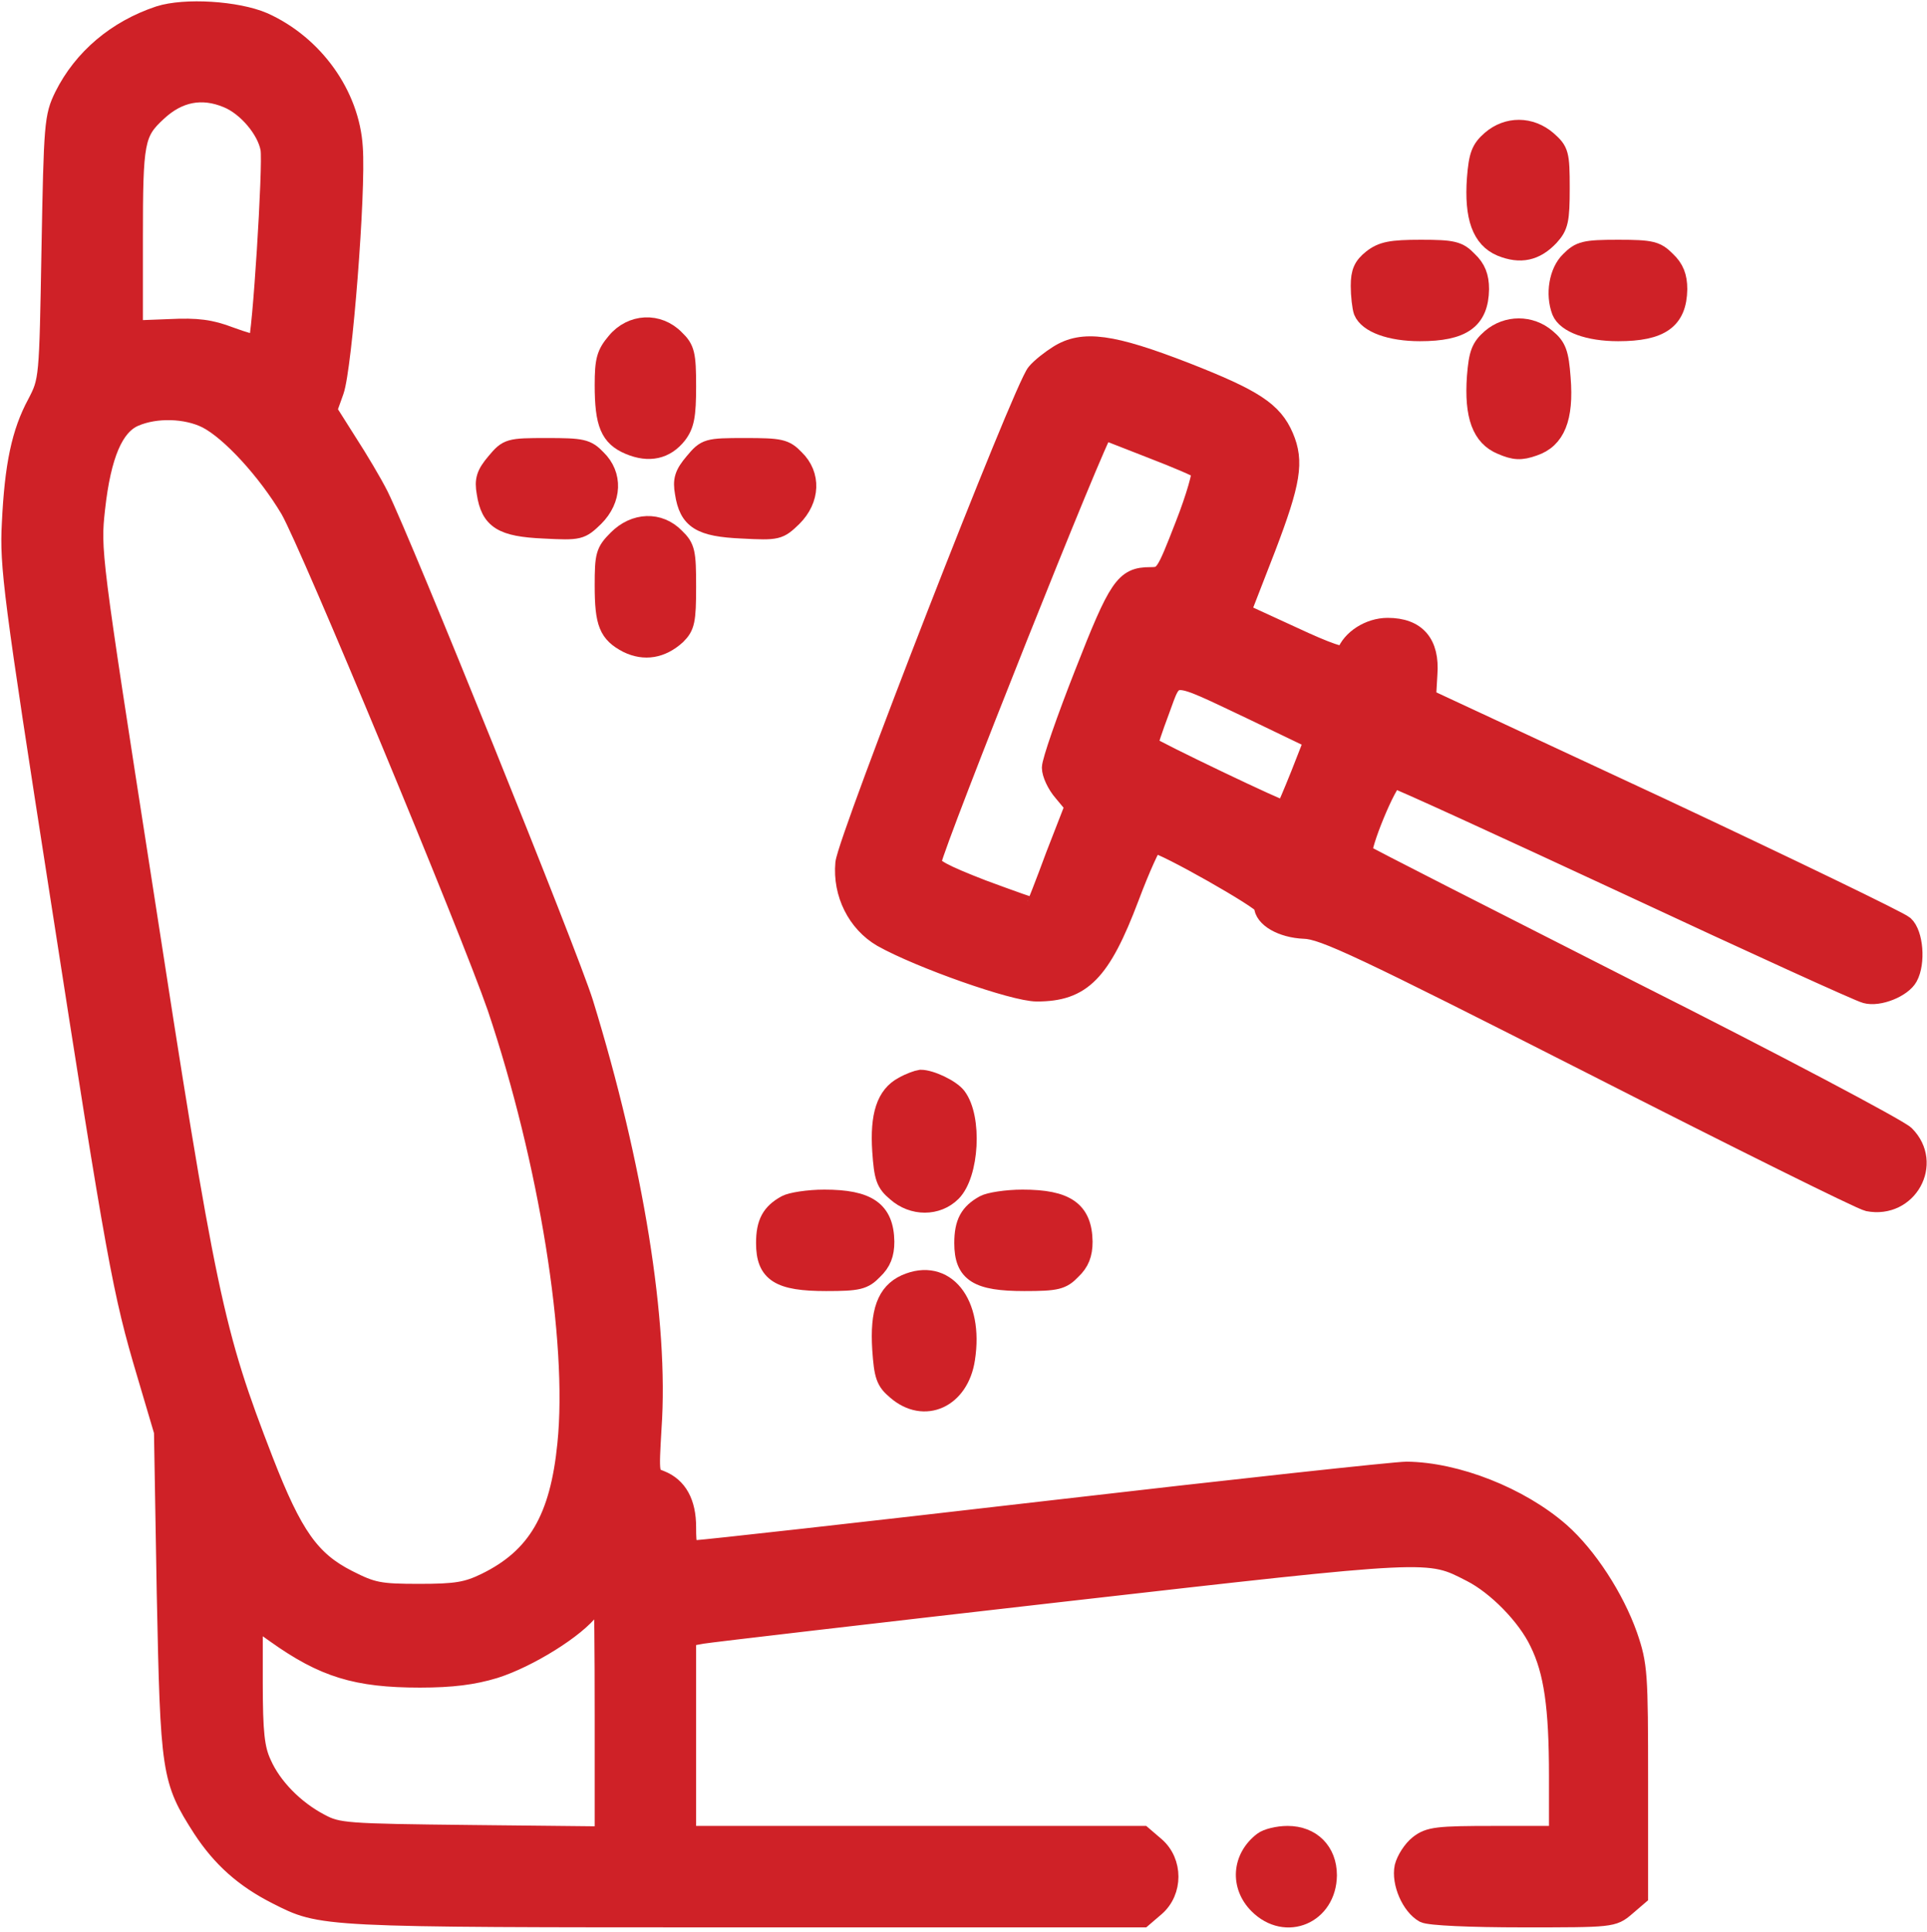 <svg width="418" height="419" viewBox="0 0 418 419" fill="none" xmlns="http://www.w3.org/2000/svg">
<path d="M34.5 3.3C25.2 6.4 17.9 12.6 13.8 20.8C11.6 25.3 11.5 26.8 11 54C10.5 82.4 10.5 82.5 7.9 87.5C4.5 93.8 3 100.9 2.4 113.5C1.9 122.7 2.7 129.1 12.9 194.5C25.2 273.7 26.4 280.2 31.7 298L35.4 310.5L36 345.5C36.8 384.5 37 386 43.8 396.6C48 403 52.9 407.4 60 411C69.9 416 68.7 416 161.2 416H247.9L250.7 413.6C254.6 410.2 254.6 403.8 250.7 400.4L247.9 398H198.4H149V376.5V355.1L152.3 354.5C154 354.2 189.2 350.1 230.4 345.4C311.3 336.2 309.7 336.3 319.1 341.1C324.6 343.9 331.1 350.5 333.8 356.2C336.9 362.5 338 370.2 338 385.2V398H324.1C311.8 398 310 398.2 307.7 400C306.3 401.1 304.9 403.3 304.5 404.9C303.8 408.3 306 413.4 308.9 415C310.1 415.6 318.9 416 330.4 416C349.6 416 349.9 416 352.7 413.6L355.5 411.2V386.3C355.5 362.9 355.4 361.1 353.2 354.7C350.3 346.5 344.4 337.4 338.5 332.2C329.7 324.5 315.9 319.1 305.1 319C302.7 319 267.6 322.8 227.1 327.5C186.5 332.2 152.4 336 151.2 336C149.2 336 149 335.5 149 331.2C149 325.9 147.1 322.4 143.3 320.9C140.9 320 140.9 320 141.5 309.7C143.1 286.9 137.6 252.9 126.7 217.5C123.4 206.9 87.4 117.8 82.3 107.5C80.9 104.7 77.8 99.5 75.4 95.8L71.1 89L72.6 84.8C74.4 79.7 77.4 41.5 76.7 32C76 20.5 68.1 9.6 57.2 4.7C51.4 2.2 40.1 1.5 34.5 3.3ZM49.3 21.4C53.5 23.1 57.8 28.2 58.5 32.3C59.1 35.5 56.7 73.7 55.8 74.5C55.6 74.8 52.9 74 49.9 72.9C45.7 71.3 42.8 70.9 36.8 71.2L29 71.5V51.7C29 30.6 29.3 28.8 34.2 24.3C38.7 20.1 43.8 19.1 49.3 21.4ZM44.8 90.9C49.9 93.5 57.8 102.1 62.8 110.5C67.1 117.9 101.9 201.7 107.7 218.5C118.9 251.8 125.2 290.8 122.9 313.2C121.3 329.3 116.4 337.7 105.4 343.1C101.3 345.1 99 345.5 90.9 345.5C82.3 345.5 80.8 345.2 75.5 342.5C67.4 338.4 63.6 333 57.3 316.8C46.5 288.9 44.9 281.7 31 191.5C19.9 120.2 19.8 119.4 20.8 110.3C22.1 98.6 24.8 92.4 29.2 90.5C33.8 88.5 40.4 88.7 44.8 90.9ZM131 372.1V398.1L102.3 397.8C74.8 397.5 73.3 397.4 69.4 395.3C63.9 392.4 59.1 387.5 56.9 382.5C55.4 379.3 55 375.9 55 364.8V351L59.8 354.4C70.2 361.8 77.3 364 91.1 364C98 364 102.7 363.4 107.3 362C114.6 359.7 125.1 353.2 128.2 348.9C129.4 347.3 130.5 346 130.7 346C130.9 346 131 357.7 131 372.1Z" fill="#CF2127" stroke="#CF2127" stroke-width="4"/>
<path d="M323.4 30.3C321.1 32.3 320.6 33.7 320.2 38.7C319.6 47.1 321.3 51.8 325.6 53.6C329.8 55.3 333.1 54.6 336.2 51.3C338.2 49.1 338.5 47.8 338.5 40.8C338.5 33.3 338.3 32.7 335.7 30.4C332 27.2 327 27.2 323.4 30.3Z" fill="#CF2127" stroke="#CF2127" stroke-width="4"/>
<path d="M297.6 56.1C295.6 57.7 295 59 295 62C295 64.1 295.3 66.6 295.6 67.5C296.7 70.2 301.6 72 308 72C317.3 72 320.9 69.4 321 62.7C321 60 320.3 58.2 318.5 56.5C316.4 54.3 315.2 54 308.2 54C301.7 54 299.8 54.4 297.6 56.1Z" fill="#CF2127" stroke="#CF2127" stroke-width="4"/>
<path d="M340.5 56.5C338 58.9 337.2 63.8 338.6 67.5C339.7 70.2 344.6 72 351 72C360.3 72 363.9 69.4 364 62.7C364 60 363.3 58.2 361.5 56.5C359.3 54.3 358.3 54 351 54C343.7 54 342.7 54.3 340.5 56.5Z" fill="#CF2127" stroke="#CF2127" stroke-width="4"/>
<path d="M133.6 74.1C131.4 76.7 131 78.1 131 83.5C131 91.9 132.2 94.8 136.5 96.6C140.8 98.4 144.4 97.6 147 94.3C148.6 92.2 149 90.2 149 83.8C149 76.8 148.7 75.6 146.5 73.5C142.8 69.7 137 70 133.6 74.1Z" fill="#CF2127" stroke="#CF2127" stroke-width="4"/>
<path d="M323.4 73.3C321.1 75.3 320.6 76.7 320.2 81.7C319.6 90.2 321.3 94.8 325.7 96.6C328.5 97.8 329.9 97.9 332.7 96.9C337.5 95.3 339.4 90.7 338.7 82C338.3 76.6 337.8 75.2 335.5 73.3C332 70.3 326.9 70.3 323.4 73.3Z" fill="#CF2127" stroke="#CF2127" stroke-width="4"/>
<path d="M229.5 76.9C227.9 77.9 225.7 79.6 224.7 80.8C221.9 83.9 183.8 181.7 183.2 187.2C182.6 193.8 185.8 200.2 191.3 203.4C199.5 208 219.9 215.2 224.9 215.2C234.7 215.2 238.9 211 245.1 194.6C247.5 188.2 249.9 183 250.3 183C252.3 183 274 195.3 274 196.4C274 199.1 278.1 201.4 282.9 201.6C287 201.7 295.3 205.6 345.1 230.9C376.7 247 403.7 260.4 405.2 260.7C413.9 262.4 419.5 252.3 413.3 246.1C411.7 244.6 384.9 230.4 353.5 214.6C322.2 198.7 296.2 185.5 295.8 185.1C294.9 184.2 301.1 169 302.5 169C303.1 169 325.8 179.4 352.9 192C380.1 204.7 403.4 215.3 404.7 215.6C407.6 216.4 412.7 214.3 414 211.9C415.7 208.8 415.2 202.5 413.1 200.6C412.1 199.7 388.3 188.2 360.4 175.1L309.5 151.4L309.8 146.2C310.3 139.5 307.3 136 301 136C297 136 293 138.6 291.9 141.8C291.6 142.7 287.9 141.4 280.4 137.9L269.3 132.8L274.7 118.9C280.2 104.5 280.9 100.1 278.6 94.7C276.2 89.1 272 86.4 257.2 80.6C241.2 74.4 234.9 73.5 229.5 76.9ZM250 97.5C255.2 99.5 259.9 101.5 260.4 102C260.8 102.4 259.3 107.8 256.9 113.9C252.7 124.7 252.5 125 249.5 125C243.9 125 242.5 127.1 235.1 146C231.2 155.9 228 165.1 228 166.5C228 167.8 229.1 170.2 230.5 171.8L233 174.8L228.8 185.6C226.6 191.6 224.6 196.6 224.5 196.8C224.4 196.9 219.3 195.1 213.1 192.8C204.6 189.5 202 188.1 202.2 186.9C203 182.5 238.6 93.1 239.5 93.4C240.1 93.6 244.8 95.5 250 97.5ZM271.8 154.2L284.9 160.5L282 167.9C280.4 171.9 278.9 175.4 278.7 175.7C278.3 176 250.5 162.7 249.2 161.6C249.1 161.4 250.2 158.1 251.7 154.1C254.9 145.5 253.4 145.5 271.8 154.2Z" fill="#CF2127" stroke="#CF2127" stroke-width="4"/>
<path d="M107.5 100.2C105.3 102.8 104.9 104.1 105.4 106.9C106.3 112.8 108.9 114.4 118 114.8C125.7 115.2 126 115.1 129 112.2C132.9 108.3 133.1 103 129.5 99.5C127.3 97.2 126.3 97 118.6 97C110.4 97 110.1 97.1 107.5 100.2Z" fill="#CF2127" stroke="#CF2127" stroke-width="4"/>
<path d="M150.5 100.2C148.3 102.8 147.9 104.1 148.4 106.9C149.3 112.8 151.9 114.4 161 114.8C168.7 115.2 169 115.1 172 112.2C175.9 108.3 176.1 103 172.5 99.5C170.3 97.2 169.3 97 161.6 97C153.4 97 153.1 97.1 150.5 100.2Z" fill="#CF2127" stroke="#CF2127" stroke-width="4"/>
<path d="M133.9 116.9C131.2 119.6 131 120.4 131 127C131 135.2 131.9 137.4 136.1 139.6C139.8 141.4 143.5 140.8 146.8 137.8C148.7 135.9 149 134.7 149 127.3C149 119.7 148.8 118.7 146.5 116.5C143 112.9 137.7 113.1 133.9 116.9Z" fill="#CF2127" stroke="#CF2127" stroke-width="4"/>
<path d="M195.9 235.5C192.1 237.5 190.7 241.9 191.2 249.6C191.6 255.4 192 256.6 194.4 258.6C198 261.8 203.3 261.8 206.5 258.6C210.4 254.7 211.1 242.4 207.6 237.8C206.3 236.1 201.9 234 199.7 234C199 234.1 197.3 234.7 195.9 235.5Z" fill="#CF2127" stroke="#CF2127" stroke-width="4"/>
<path d="M170.5 261.2C167.2 263 166 265.2 166 269.6C166 276.1 169 278 179.2 278C186.2 278 187.4 277.7 189.5 275.5C191.3 273.8 192 272 192 269.3C191.9 262.5 188.3 260 178.8 260C175.3 260 171.6 260.6 170.5 261.2Z" fill="#CF2127" stroke="#CF2127" stroke-width="4"/>
<path d="M213.5 261.2C210.2 263 209 265.2 209 269.6C209 276.1 212 278 222.2 278C229.2 278 230.4 277.7 232.5 275.5C234.3 273.8 235 272 235 269.3C234.9 262.5 231.3 260 221.8 260C218.3 260 214.6 260.6 213.5 261.2Z" fill="#CF2127" stroke="#CF2127" stroke-width="4"/>
<path d="M196.4 278.4C192.2 280.3 190.7 284.5 191.2 292.6C191.6 298.4 192 299.6 194.4 301.6C200.5 306.9 208.2 303.4 209.5 294.7C211.4 282.5 205 274.6 196.4 278.4Z" fill="#CF2127" stroke="#CF2127" stroke-width="4"/>
<path d="M273.9 399.3C269.2 402.9 268.8 409 272.9 413.1C278.9 419.1 287.9 415.3 288 406.7C288 401.5 284.5 398 279.3 398C277.2 398 274.8 398.6 273.9 399.3Z" fill="#CF2127" stroke="#CF2127" stroke-width="4"/>
</svg>
